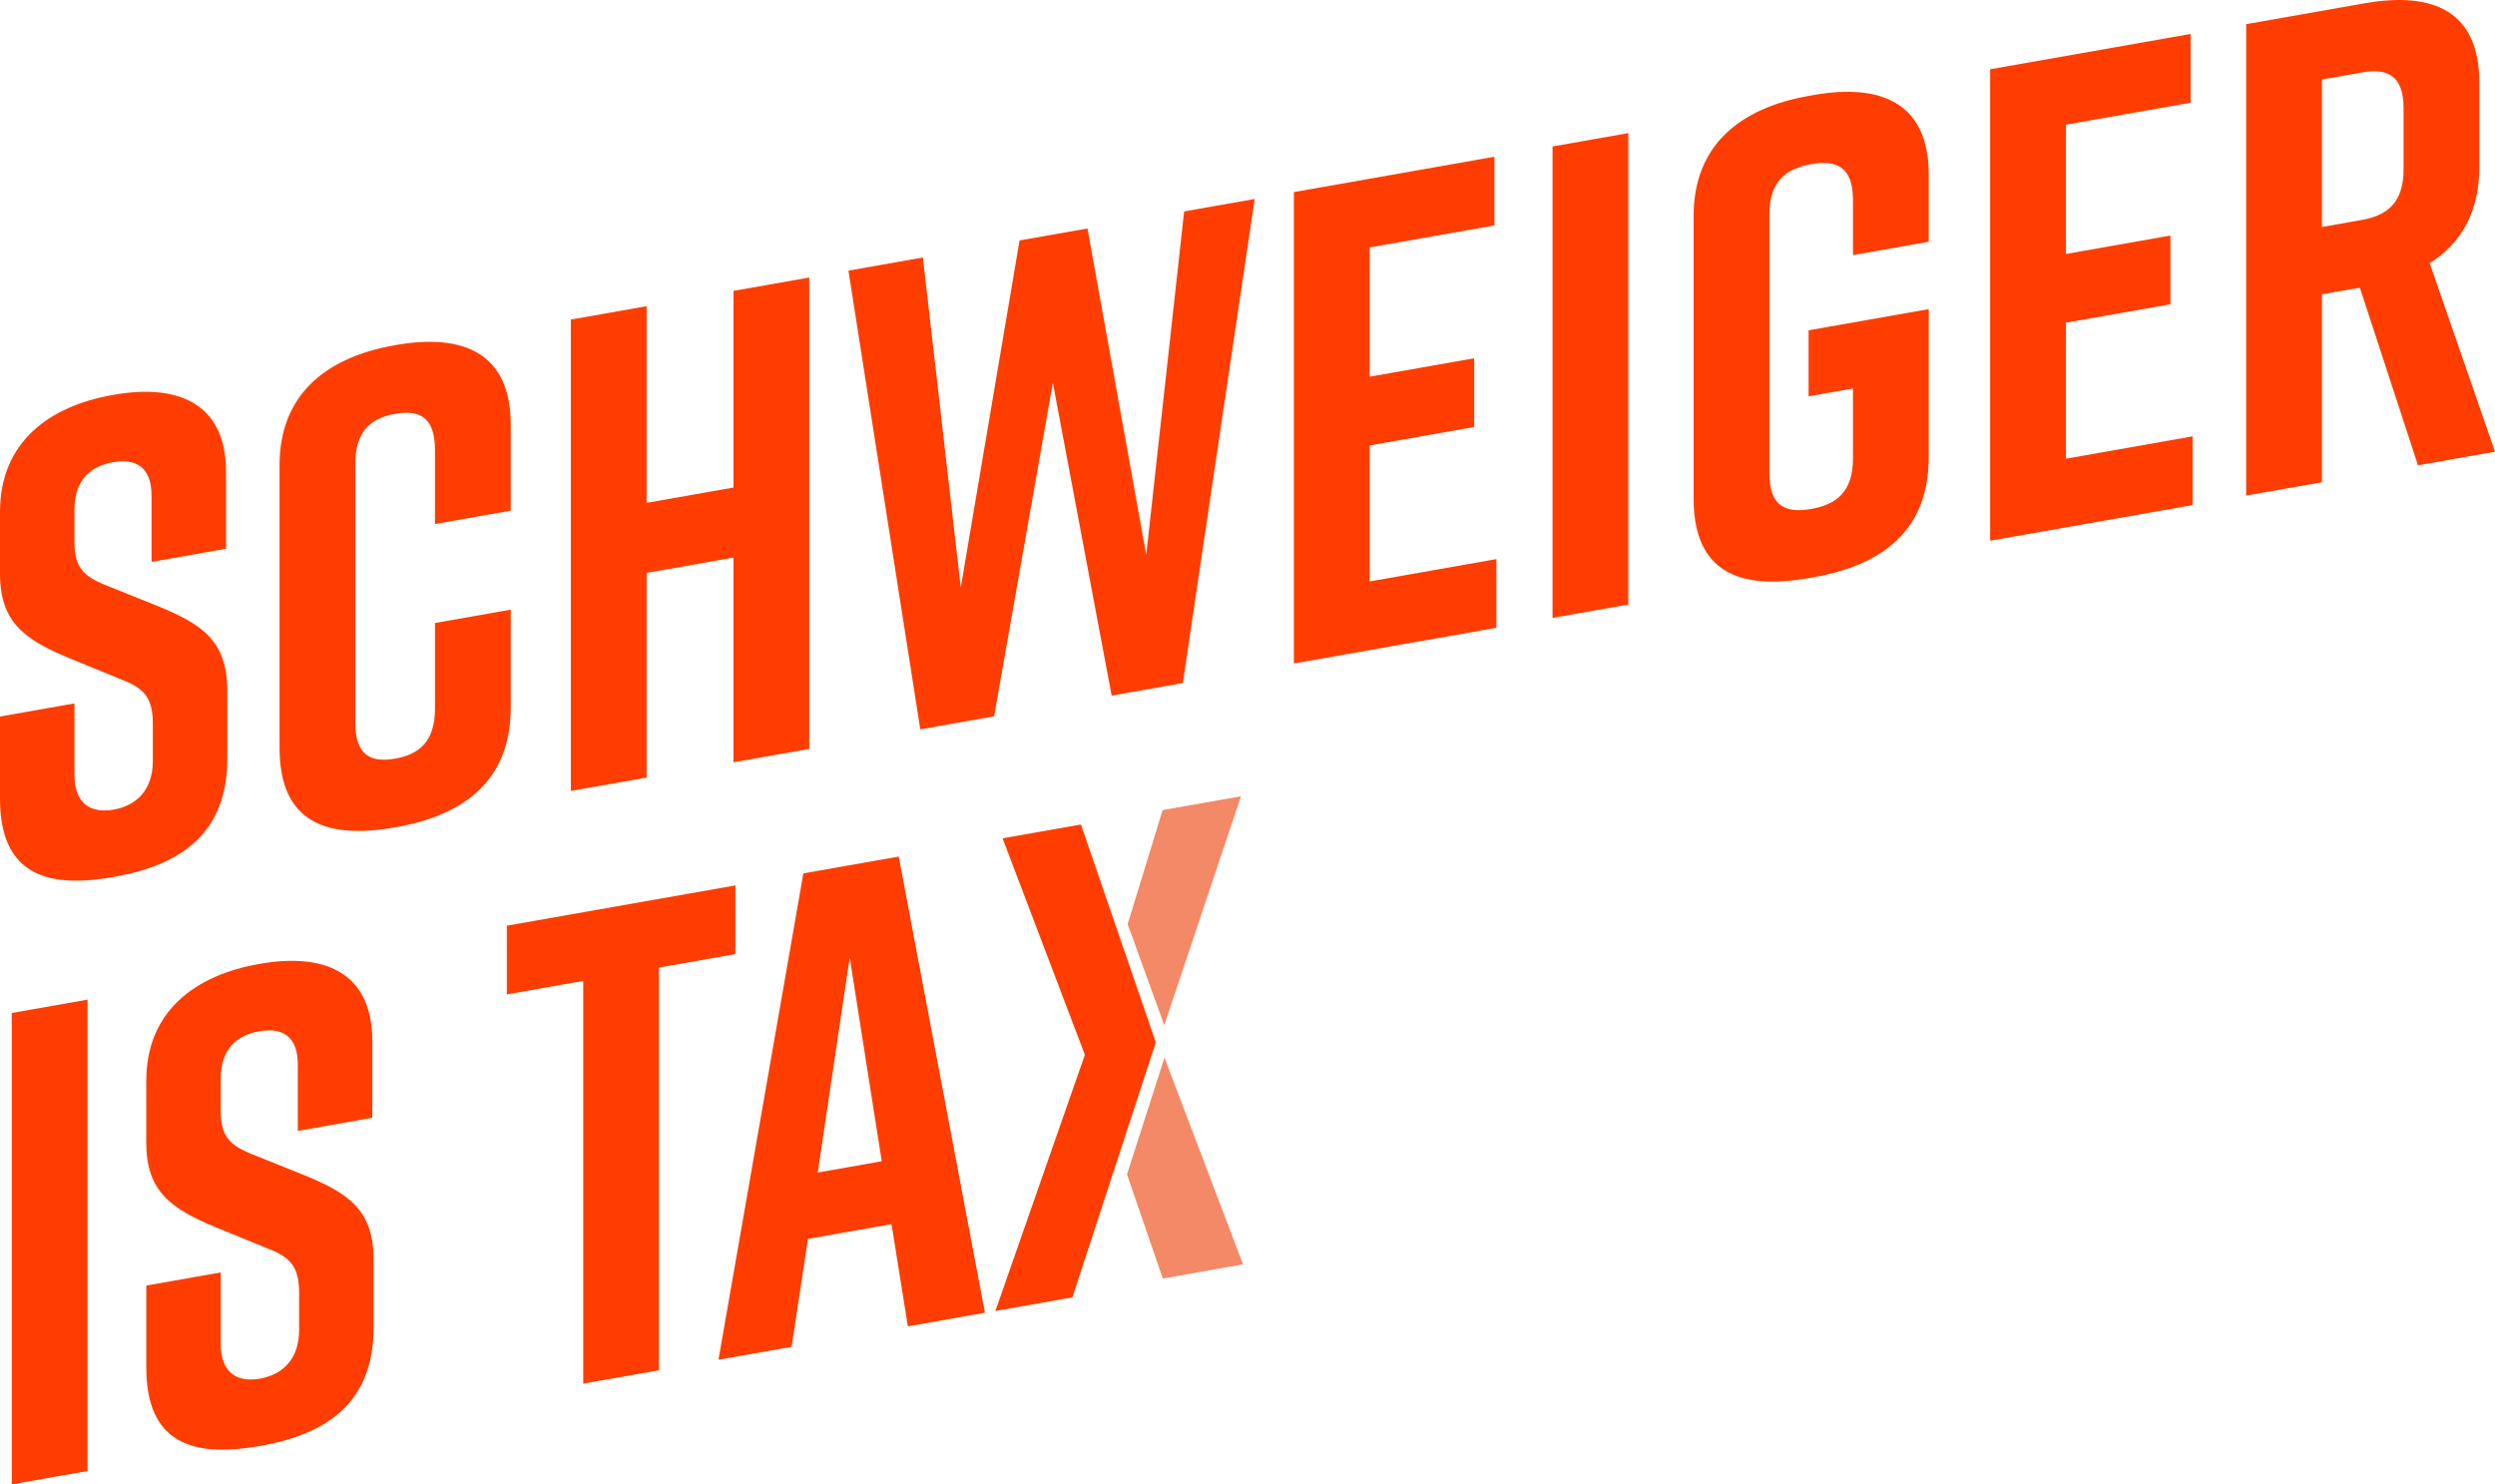 <svg id="Gruppe_2" data-name="Gruppe 2" xmlns="http://www.w3.org/2000/svg" xmlns:xlink="http://www.w3.org/1999/xlink" width="348.529" height="207.358" viewBox="0 0 348.529 207.358">
  <defs>
    <clipPath id="clip-path">
      <rect id="Rechteck_1" data-name="Rechteck 1" width="348.529" height="207.358" fill="none"/>
    </clipPath>
  </defs>
  <g id="Gruppe_1" data-name="Gruppe 1" clip-path="url(#clip-path)">
    <path id="Pfad_1" data-name="Pfad 1" d="M21.168,64.906V55.687c0-4.141-2.282-5.242-5.384-4.7S10.4,53.446,10.4,57.586V62.1c0,3.385,1.095,4.7,4.106,5.953l7.48,3.007c6.113,2.5,9.764,4.77,9.764,11.826v9.5c0,10.158-6.113,14.811-15.784,16.517l-.184.032C6.116,110.645,0,108.241,0,97.989V86.51l10.4-1.833v9.97c0,4.046,2.282,5.431,5.473,4.868s5.477-2.753,5.477-6.8V87.544c0-3.386-1.007-4.9-4.2-6.128L9.764,78.393C3.558,75.818,0,73.437,0,66.568V57.915C0,48.129,6.935,43.144,15.7,41.6l.18-.032c8.759-1.544,15.694.995,15.694,10.782V63.071Z" transform="translate(0 13.583)" fill="#ff3d00"/>
    <path id="Pfad_2" data-name="Pfad 2" d="M61.656,86.952c0,10.161-6.387,15.049-16.057,16.754l-.184.033c-9.67,1.705-16.056-.838-16.056-11.093V53.137c0-9.784,6.386-15.049,16.056-16.754l.184-.033c9.67-1.7,16.057,1.309,16.057,11.093V59.484L51.072,61.35V51c0-4.607-2.189-5.634-5.565-5.04s-5.565,2.394-5.565,7V89.086c0,4.609,2.188,5.634,5.565,5.038s5.565-2.392,5.565-7V75.178l10.584-1.866Z" transform="translate(9.691 11.85)" fill="#ff3d00"/>
    <path id="Pfad_3" data-name="Pfad 3" d="M82.67,96.865v-28.6L70.537,70.407V99l-10.585,1.867V35.02l10.585-1.866V60.623L82.67,58.484V31.013l10.584-1.866V95Z" transform="translate(19.789 9.621)" fill="#ff3d00"/>
    <path id="Pfad_4" data-name="Pfad 4" d="M125.874,90.273l-8.212-43.707-8.209,46.6L99.142,94.986,89.106,30.905l10.4-1.834,5.291,46.1,8.212-48.483,9.488-1.673,8.209,45.589L136,22.636l9.852-1.737-10.034,67.62Z" transform="translate(29.413 6.899)" fill="#ff3d00"/>
    <path id="Pfad_5" data-name="Pfad 5" d="M135.887,87.249V21.4L163.9,16.459v9.6l-17.424,3.073V47.189l14.6-2.572v9.6l-14.6,2.572v19l17.7-3.12v9.594Z" transform="translate(44.855 5.433)" fill="#ff3d00"/>
    <path id="Pfad_6" data-name="Pfad 6" d="M163.052,15.846l10.584-1.866V79.832L163.052,81.7Z" transform="translate(53.822 4.615)" fill="#ff3d00"/>
    <path id="Pfad_7" data-name="Pfad 7" d="M210.713,60.693c0,10.161-6.387,15.049-16.057,16.754l-.73.129c-9.672,1.705-16.055-.838-16.055-11.092V26.975c0-9.784,6.383-15.049,16.055-16.755l.73-.129c9.67-1.7,16.057,1.309,16.057,11.093V30.59l-10.583,1.866V24.742c0-4.7-2.373-5.6-5.838-4.99s-5.839,2.346-5.839,7.049V62.925c0,4.7,2.37,5.6,5.839,4.99s5.838-2.345,5.838-7.049V51.083l-6.2,1.093V42.959L210.713,40Z" transform="translate(58.713 3.182)" fill="#ff3d00"/>
    <path id="Pfad_8" data-name="Pfad 8" d="M209.011,74.356V8.5L237.02,3.566v9.6l-17.426,3.073V34.3l14.6-2.575v9.6l-14.6,2.575v19l17.7-3.12v9.6Z" transform="translate(68.992 1.177)" fill="#ff3d00"/>
    <path id="Pfad_9" data-name="Pfad 9" d="M246.486,31.705l5.564-.98c3.468-.612,5.838-2.345,5.838-7.049v-8.56c0-4.7-2.37-5.6-5.838-4.989l-5.564.98ZM259.9,64.995l-8.119-24.814-5.291.932V67.36L235.9,69.226V3.377L252.414.466c9.67-1.705,16.057,1.117,16.057,11.092V23.314c0,6.3-2.554,10.7-6.932,13.451L270.66,63.1Z" transform="translate(77.868 0)" fill="#ff3d00"/>
    <path id="Pfad_10" data-name="Pfad 10" d="M1.235,172.7h0V106.854l10.584-1.866v65.849Z" transform="translate(0.408 34.655)" fill="#ff3d00"/>
    <path id="Pfad_11" data-name="Pfad 11" d="M36.533,124.67v-9.219c0-4.141-2.282-5.242-5.384-4.7s-5.383,2.454-5.383,6.595v4.516c0,3.385,1.095,4.7,4.106,5.953l7.48,3.007c6.113,2.5,9.764,4.77,9.764,11.826v9.5c0,10.158-6.114,14.812-15.784,16.517l-.184.032c-9.668,1.705-15.784-.7-15.784-10.951V146.274l10.4-1.833v9.97c0,4.046,2.282,5.431,5.473,4.868s5.476-2.753,5.476-6.8v-5.173c0-3.388-1.006-4.9-4.2-6.129l-7.389-3.023c-6.206-2.575-9.764-4.956-9.764-11.824v-8.654c0-9.785,6.935-14.771,15.7-16.315l.18-.032c8.759-1.544,15.694.995,15.694,10.782v10.722Z" transform="translate(5.072 33.31)" fill="#ff3d00"/>
    <path id="Pfad_12" data-name="Pfad 12" d="M63.9,162.587V106.331l-10.673,1.882V98.62l31.93-5.63v9.593l-10.674,1.882v56.256Z" transform="translate(17.571 30.695)" fill="#ff3d00"/>
    <path id="Pfad_13" data-name="Pfad 13" d="M89.322,134.1l8.942-1.577-4.472-28.468Zm12.591,21.485-2.281-14.275-11.677,2.059-2.282,15.079-10.218,1.8,11.86-67.94,13.321-2.349,12.041,63.726Z" transform="translate(24.907 29.696)" fill="#ff3d00"/>
    <path id="Pfad_14" data-name="Pfad 14" d="M104.54,154.547l12.5-35.787-11.5-30.238,10.951-1.931,10.457,30.435L115.3,152.649Z" transform="translate(34.507 28.583)" fill="#ff3d00"/>
    <path id="Pfad_15" data-name="Pfad 15" d="M118.428,101.5l4.887-15.942,10.951-1.931-10.722,31.982Z" transform="translate(39.092 27.605)" fill="#f48967"/>
    <path id="Pfad_16" data-name="Pfad 16" d="M123.36,141.933l-5-14.559,5.239-16.295,10.977,28.878Z" transform="translate(39.068 36.666)" fill="#f48967"/>
  </g>
</svg>
